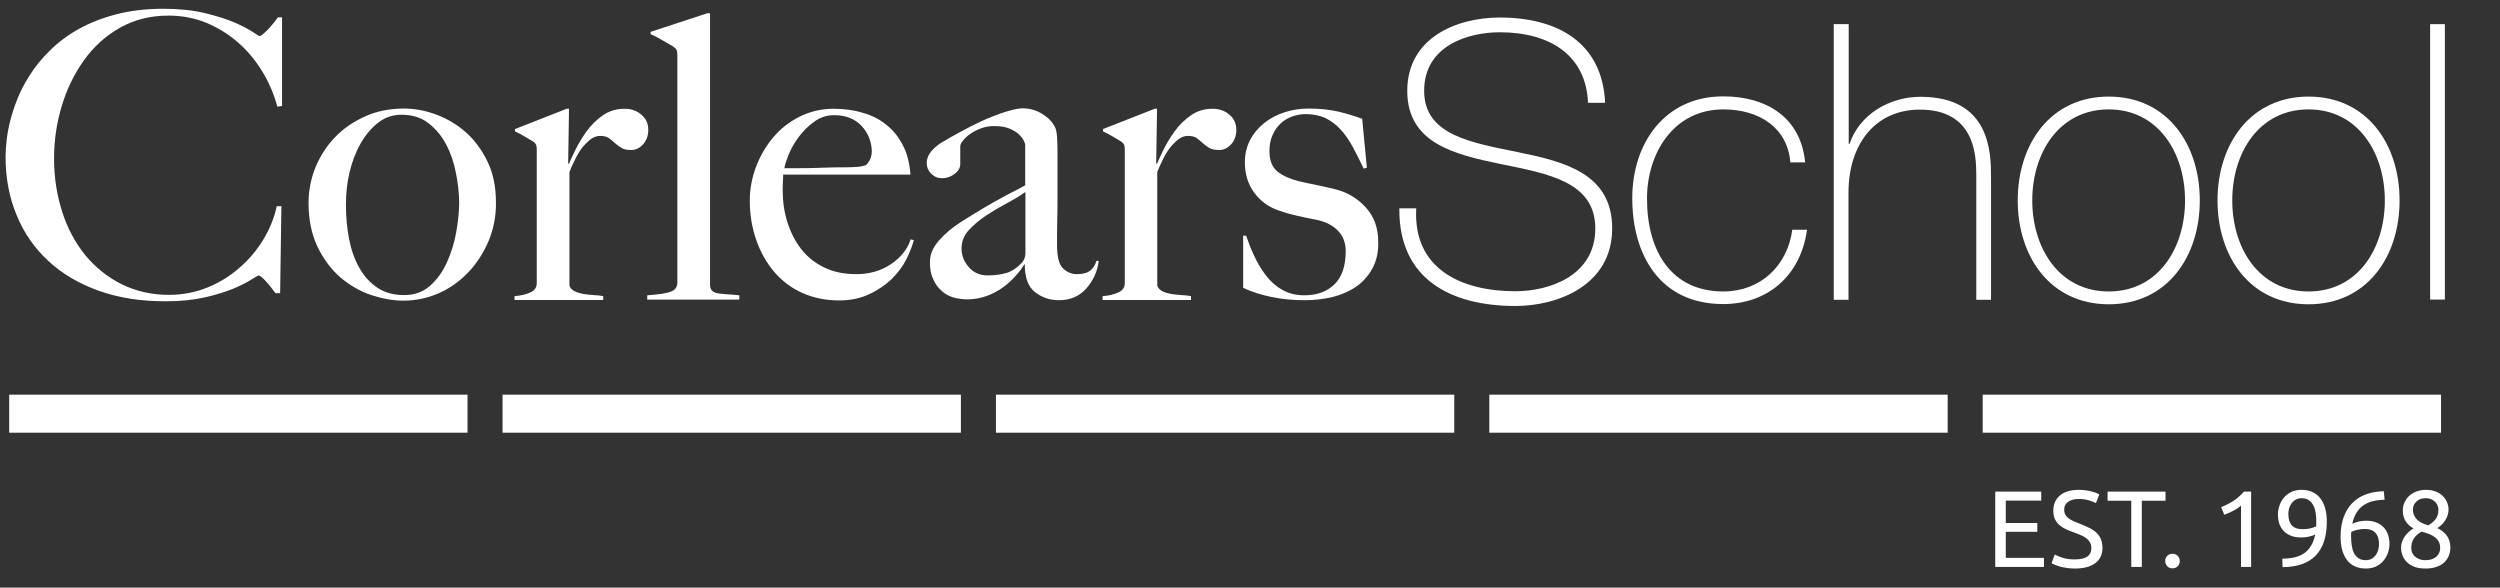 <svg width="1170" height="275" viewBox="0 0 1170 275" fill="none" xmlns="http://www.w3.org/2000/svg">
<rect x="0" y="0" width="1170" height="275" fill="#333333" stroke="none"/>
<g clip-path="url(#clip0_992_3210)">
<path d="M680.6 184.703H466.1V202.503H680.6V184.703Z" fill="white"/>
<path d="M911.5 184.703H697V202.503H911.5V184.703Z" fill="white"/>
<path d="M218.799 184.703H4.299V202.503H218.799V184.703Z" fill="white"/>
<path d="M449.699 184.703H235.199V202.503H449.699V184.703Z" fill="white"/>
<path d="M1142.4 184.703H927.9V202.503H1142.4V184.703Z" fill="white"/>
<path d="M129.8 49.902C128.2 44.002 125.8 38.402 122.6 33.202C119.4 28.002 115.6 23.502 111.2 19.702C106.8 15.902 101.9 12.902 96.4 10.602C90.9 8.402 85.1 7.302 78.9 7.302C70.4 7.302 62.8 9.202 56.1 13.002C49.4 16.802 43.8 21.902 39.3 28.202C34.8 34.502 31.3 41.602 28.9 49.602C26.5 57.602 25.3 65.702 25.3 74.102C25.3 83.002 26.6 91.302 29.1 99.102C31.6 106.902 35.2 113.602 39.9 119.402C44.6 125.102 50.3 129.702 56.9 133.002C63.6 136.302 71 138.002 79.1 138.002C85.5 138.002 91.5 136.802 97.2 134.502C102.8 132.202 107.8 129.102 112.2 125.202C116.6 121.402 120.3 117.002 123.3 112.002C126.3 107.002 128.4 101.802 129.5 96.502H131.7L131.1 137.202H128.9C127.4 135.102 125.9 133.202 124.3 131.502C122.7 129.802 121.6 128.902 121 128.902C120.8 128.902 119.6 129.602 117.7 130.802C115.7 132.102 112.9 133.502 109.2 135.102C105.5 136.602 101 138.002 95.7 139.202C90.4 140.402 84.3 141.002 77.4 141.002C65.9 141.002 55.5 139.402 46.3 136.102C37 132.802 29.2 128.202 22.7 122.202C16.2 116.202 11.2 109.102 7.8 100.702C4.3 92.402 2.6 83.202 2.6 73.202C2.6 71.002 2.8 68.502 3.1 65.602C3.4 62.802 4 59.702 4.8 56.502C5.6 53.302 6.7 49.902 8.1 46.402C9.5 42.902 11.3 39.302 13.6 35.702C16.2 31.502 19.4 27.502 23.3 23.702C27.1 19.902 31.6 16.502 36.8 13.602C42 10.702 47.8 8.402 54.4 6.702C60.9 5.002 68.3 4.102 76.4 4.102C83.8 4.102 90.3 4.802 95.8 6.102C101.4 7.502 106 8.902 109.7 10.502C113.4 12.102 116.2 13.602 118.2 14.902C120.2 16.302 121.3 16.902 121.5 16.902C121.7 16.902 122.2 16.602 122.9 16.102C123.6 15.502 124.3 14.902 125.1 14.102C125.9 13.302 126.7 12.402 127.6 11.302C128.5 10.302 129.3 9.202 130 8.102H132V49.602L129.8 49.902Z" fill="white"/>
<path d="M228.7 112.701C226.3 118.301 223.2 123.201 219.2 127.401C215.2 131.601 210.6 134.901 205.4 137.201C200.2 139.501 194.6 140.701 188.8 140.701C184 140.701 179 139.801 173.8 138.101C168.6 136.401 163.8 133.601 159.4 129.901C155 126.101 151.4 121.301 148.6 115.501C145.8 109.601 144.4 102.801 144.4 94.901C144.4 89.201 145.5 83.701 147.6 78.401C149.8 73.101 152.8 68.401 156.7 64.301C160.6 60.201 165.3 57.001 170.8 54.501C176.3 52.001 182.4 50.801 189.1 50.801C194 50.801 199 51.701 204.1 53.601C209.2 55.501 213.8 58.201 217.9 61.801C222 65.401 225.4 70.001 228.1 75.501C230.8 81.001 232.1 87.401 232.1 94.801C232.2 101.101 231 107.101 228.7 112.701ZM213.4 81.101C212.5 76.301 211 71.801 208.9 67.801C206.8 63.701 204 60.401 200.6 57.701C197.2 55.001 192.9 53.701 187.9 53.701C183.8 53.701 180.2 54.901 177 57.401C173.8 59.901 171.1 63.101 168.8 67.101C166.5 71.101 164.8 75.601 163.6 80.601C162.4 85.601 161.9 90.701 161.9 95.901C161.9 101.601 162.4 106.901 163.4 112.001C164.4 117.101 166 121.501 168.2 125.401C170.4 129.301 173.2 132.401 176.7 134.701C180.1 137.001 184.3 138.101 189.1 138.101C193.9 138.101 197.9 136.701 201.2 133.801C204.5 130.901 207.1 127.301 209.1 122.901C211.1 118.501 212.6 113.801 213.5 108.701C214.4 103.601 214.9 99.001 214.9 94.601C214.8 90.401 214.4 85.901 213.4 81.101Z" fill="white"/>
<path d="M300.999 67.502C299.399 69.302 297.499 70.202 295.499 70.202C293.499 70.202 291.899 69.902 290.799 69.202C289.599 68.502 288.599 67.702 287.699 66.902C286.799 66.002 285.899 65.302 284.899 64.602C283.899 63.902 282.599 63.602 280.799 63.602C279.299 63.602 277.899 64.102 276.399 65.202C274.999 66.302 273.699 67.602 272.399 69.202C271.199 70.802 270.099 72.602 269.099 74.702C268.099 76.702 267.199 78.702 266.499 80.502V133.702C266.899 134.802 267.699 135.702 268.899 136.302C270.099 136.902 271.499 137.302 273.099 137.602C274.599 137.802 276.199 138.002 277.899 138.102C279.599 138.202 280.999 138.302 282.299 138.602V140.402H240.799V138.602C243.599 138.402 246.099 137.802 248.099 136.902C250.099 136.002 251.199 134.602 251.199 132.602V70.002C251.199 69.002 251.099 68.302 250.899 67.802C250.699 67.302 250.199 66.702 249.299 66.102C248.199 65.502 246.899 64.702 245.399 63.802C243.899 62.902 242.399 62.102 240.999 61.502V60.402L265.199 50.902H266.299L265.899 76.602H266.299C266.899 75.102 267.899 73.002 269.299 70.102C270.699 67.302 272.399 64.402 274.499 61.502C276.599 58.602 279.099 56.102 282.099 54.002C285.099 51.902 288.499 50.902 292.299 50.902C295.399 50.902 297.999 51.802 300.199 53.702C302.399 55.602 303.399 57.902 303.399 60.802C303.399 63.402 302.599 65.702 300.999 67.502Z" fill="white"/>
<path d="M302.9 140.203V138.203C308.6 137.803 312.3 137.203 314.2 136.403C316.1 135.603 317 134.203 317 132.203V25.703C317 24.703 316.9 24.003 316.7 23.503C316.5 23.003 316 22.503 315.1 21.803C314 21.203 312.3 20.203 310.1 18.903C307.9 17.603 306 16.603 304.5 16.003V14.903L331 6.203H332.3V133.103C332.3 134.303 332.6 135.303 333.1 135.903C333.7 136.503 334.5 137.003 335.6 137.203C336.7 137.403 338.1 137.603 339.9 137.703C341.6 137.803 343.7 137.903 346 138.203V140.203H302.9V140.203Z" fill="white"/>
<path d="M424.2 121.302C422.5 124.702 420.1 127.802 417.2 130.702C414.2 133.502 410.7 135.902 406.5 137.802C402.4 139.702 397.8 140.602 392.7 140.602C386.4 140.602 380.7 139.402 375.5 137.102C370.3 134.802 365.9 131.402 362.3 127.202C358.7 122.902 355.8 117.902 353.9 112.202C351.9 106.502 350.9 100.402 350.9 93.902C350.9 88.702 351.8 83.602 353.7 78.402C355.6 73.302 358.2 68.702 361.6 64.602C365 60.502 369.1 57.202 374 54.702C378.9 52.202 384.3 50.902 390.2 50.902C395 50.902 399.6 51.502 403.8 52.802C408.1 54.002 411.8 55.902 414.9 58.502C418.1 61.002 420.6 64.202 422.6 68.102C424.6 71.902 425.7 76.502 426.1 81.702H366.5C366.5 82.702 366.5 83.802 366.4 85.102C366.3 86.402 366.3 87.702 366.3 89.102C366.3 94.302 367 99.202 368.5 104.002C370 108.702 372.1 112.902 375 116.602C377.8 120.202 381.4 123.102 385.8 125.202C390.1 127.302 395.1 128.302 400.8 128.302C407 128.302 412.4 126.702 417 123.602C421.6 120.502 424.7 116.602 426.2 112.002L427.7 112.402C427 114.802 425.9 117.902 424.2 121.302ZM403.1 58.802C399.9 55.502 395.7 53.902 390.4 53.902C386.9 53.902 383.8 54.902 381 57.002C378.2 59.002 375.8 61.402 373.8 64.102C371.8 66.802 370.2 69.602 369.1 72.302C368 75.102 367.3 77.202 367.1 78.702H374.7C376.9 78.702 379.1 78.702 381.3 78.602C383.5 78.502 385.7 78.502 388.1 78.402C390.4 78.302 393 78.302 395.9 78.302C397.8 78.302 399.5 78.202 401.1 78.102C402.7 78.002 404.1 77.702 405.4 77.202C406.3 76.202 406.9 75.302 407.3 74.402C407.7 73.502 408 72.202 408 70.502C407.8 66.002 406.2 62.102 403.1 58.802Z" fill="white"/>
<path d="M512.299 129.003C511.299 131.203 509.999 133.203 508.399 135.003C506.799 136.803 504.899 138.203 502.799 139.103C500.599 140.003 498.299 140.503 495.699 140.503C491.499 140.503 487.799 139.303 484.499 136.803C481.199 134.303 479.599 130.003 479.599 123.803L479.499 123.603C478.499 125.203 477.199 127.003 475.499 128.903C473.799 130.903 471.799 132.703 469.499 134.403C467.199 136.103 464.599 137.503 461.799 138.503C458.999 139.503 455.899 140.103 452.599 140.103C450.599 140.103 448.599 139.803 446.499 139.303C444.399 138.703 442.599 137.803 440.899 136.303C439.199 134.903 437.799 133.103 436.799 130.803C435.699 128.603 435.199 125.903 435.199 122.603C435.199 119.103 436.599 115.803 439.399 112.603C442.199 109.403 445.599 106.503 449.699 103.903C453.799 101.303 457.399 99.103 460.599 97.203C463.799 95.303 466.499 93.803 468.899 92.503C471.299 91.203 473.299 90.103 475.199 89.203C476.999 88.303 478.499 87.403 479.799 86.703V67.603C479.799 67.403 479.599 66.803 479.099 65.803C478.699 64.903 477.899 63.903 476.899 62.903C475.799 61.903 474.399 61.003 472.499 60.203C470.599 59.403 468.199 59.003 465.199 59.003C463.199 59.003 461.299 59.303 459.299 60.003C457.399 60.703 455.699 61.503 454.199 62.603C452.699 63.603 451.499 64.703 450.699 65.803C449.799 66.803 449.399 67.703 449.399 68.503V76.803C449.399 78.503 448.499 80.103 446.699 81.403C444.899 82.803 442.999 83.403 440.899 83.403C438.899 83.403 437.199 82.703 435.799 81.303C434.399 79.903 433.699 78.203 433.699 76.403C433.699 74.903 434.099 73.603 434.799 72.303C435.499 71.103 436.499 70.003 437.599 69.003C438.699 68.003 439.899 67.103 441.199 66.403C442.499 65.703 443.599 65.003 444.599 64.403C447.799 62.603 451.099 60.803 454.399 59.103C457.799 57.403 460.899 55.903 463.999 54.703C466.999 53.503 469.799 52.503 472.399 51.803C474.899 51.103 476.999 50.703 478.599 50.703C481.799 50.703 484.799 51.503 487.599 53.203C490.399 54.903 492.399 56.903 493.699 59.403C494.199 60.303 494.499 61.803 494.699 63.903C494.799 66.103 494.899 68.203 494.899 70.303V82.303V92.703C494.899 96.003 494.899 99.503 494.799 103.003C494.699 106.503 494.699 110.403 494.699 114.603C494.699 120.203 495.599 123.803 497.499 125.603C499.399 127.403 501.499 128.303 503.999 128.303C506.799 128.303 508.899 127.703 510.299 126.603C511.699 125.403 512.599 124.003 513.099 122.103H514.199C513.899 124.503 513.299 126.803 512.299 129.003ZM479.799 89.903C477.599 91.503 474.799 93.203 471.399 95.003C467.999 96.803 464.799 98.703 461.599 100.803C458.399 102.903 455.699 105.203 453.399 107.703C451.099 110.203 449.999 113.103 449.999 116.303C449.999 119.503 451.099 122.403 453.399 125.003C455.599 127.603 458.599 128.903 462.199 128.903C465.399 128.903 468.299 128.503 470.799 127.803C473.299 127.103 475.599 125.603 477.699 123.503C479.199 122.103 479.899 120.403 479.899 118.303V89.903H479.799Z" fill="white"/>
<path d="M576.2 67.502C574.6 69.302 572.7 70.202 570.6 70.202C568.6 70.202 567.1 69.902 565.9 69.202C564.7 68.502 563.7 67.702 562.8 66.902C561.9 66.102 561 65.302 560 64.602C559 63.902 557.7 63.602 555.9 63.602C554.4 63.602 553 64.102 551.5 65.202C550.1 66.302 548.8 67.602 547.5 69.202C546.3 70.802 545.2 72.602 544.2 74.702C543.2 76.702 542.3 78.702 541.6 80.502V133.702C542 134.802 542.8 135.702 544 136.302C545.2 136.902 546.6 137.302 548.2 137.602C549.7 137.802 551.3 138.002 553 138.102C554.7 138.202 556.1 138.302 557.4 138.602V140.402H516V138.602C518.8 138.402 521.3 137.802 523.3 136.902C525.3 136.002 526.4 134.602 526.4 132.602V70.002C526.4 69.002 526.3 68.302 526.1 67.802C525.9 67.302 525.4 66.702 524.5 66.102C523.4 65.502 522.1 64.702 520.6 63.802C519.1 62.902 517.6 62.102 516.2 61.502V60.402L540.4 50.902H541.5L541.1 76.602H541.5C542.1 75.102 543.1 73.002 544.5 70.102C545.9 67.302 547.6 64.402 549.7 61.502C551.8 58.602 554.3 56.102 557.3 54.002C560.3 51.902 563.7 50.902 567.5 50.902C570.6 50.902 573.2 51.802 575.4 53.702C577.6 55.602 578.6 57.902 578.6 60.802C578.6 63.402 577.8 65.702 576.2 67.502Z" fill="white"/>
<path d="M642.299 125.601C640.399 129.101 637.799 132.001 634.599 134.201C631.399 136.401 627.699 138.001 623.599 139.001C619.499 140.001 615.099 140.501 610.499 140.501C605.099 140.501 599.899 140.001 595.099 139.001C590.299 138.001 585.799 136.601 581.799 134.701V110.301H583.199C584.199 113.301 585.399 116.401 586.899 119.601C588.399 122.901 590.199 125.901 592.299 128.701C594.399 131.501 596.899 133.801 599.899 135.501C602.899 137.301 606.399 138.201 610.399 138.201C616.299 138.201 620.999 136.501 624.499 133.101C627.999 129.701 629.799 124.501 629.799 117.501C629.799 113.701 628.599 110.501 626.199 108.001C623.799 105.501 620.499 103.801 616.299 102.901C612.999 102.301 609.799 101.601 606.699 100.901C603.599 100.201 600.899 99.401 598.399 98.501C593.699 96.901 589.899 94.101 586.999 90.201C584.099 86.301 582.599 81.501 582.599 76.001C582.599 72.201 583.399 68.701 584.999 65.601C586.599 62.501 588.799 59.901 591.499 57.701C594.199 55.501 597.399 53.801 600.999 52.601C604.599 51.401 608.399 50.801 612.499 50.801C617.699 50.801 622.199 51.301 626.199 52.201C630.199 53.101 633.899 54.301 637.499 55.601L639.699 78.501L638.199 78.901C636.499 75.201 634.699 71.801 632.999 68.601C631.299 65.501 629.399 62.701 627.299 60.501C625.199 58.201 622.799 56.501 620.199 55.201C617.499 54.001 614.499 53.401 610.999 53.401C608.899 53.401 606.799 53.801 604.799 54.501C602.799 55.201 600.999 56.301 599.399 57.701C597.899 59.101 596.599 60.901 595.599 63.101C594.599 65.301 594.099 67.801 594.099 70.601C594.099 75.201 595.399 78.401 597.999 80.401C600.599 82.401 603.899 83.801 607.799 84.801C610.499 85.401 613.499 86.101 616.699 86.701C619.899 87.401 622.699 88.001 624.999 88.601C630.599 90.001 635.299 92.801 639.199 97.101C643.099 101.401 644.999 106.701 644.999 113.001C645.199 117.901 644.199 122.101 642.299 125.601Z" fill="white"/>
<path d="M743.199 48.103C742.299 26.103 725.699 15.103 701.899 15.103C687.299 15.103 666.499 21.203 666.499 42.503C666.499 63.303 688.499 66.703 710.399 71.203C732.399 75.703 754.499 81.303 754.499 106.903C754.499 133.603 728.899 143.203 709.199 143.203C679.099 143.203 654.499 130.703 654.899 97.503H662.799C661.199 125.703 683.699 136.303 709.199 136.303C724.699 136.303 746.599 129.303 746.599 106.903C746.599 85.103 724.599 81.303 702.499 76.803C680.699 72.303 658.599 67.103 658.599 42.503C658.599 17.803 681.499 8.203 701.899 8.203C728.799 8.203 749.899 19.803 751.199 48.103H743.199V48.103Z" fill="white"/>
<path d="M837.9 76.102C836.6 59.702 823.3 51.202 806.5 51.202C783.2 51.202 770.8 71.802 770.8 92.902C770.8 118.002 782.5 136.402 806.5 136.402C823.8 136.402 836.5 124.502 838.8 107.502H845.7C842.6 129.702 826.6 142.302 806.5 142.302C776.4 142.302 763.9 118.702 763.9 92.802C763.9 67.001 779.1 45.102 806.5 45.102C826.5 45.102 842.8 54.802 844.8 76.002H837.9V76.102Z" fill="white"/>
<path d="M865.199 11.301V67.301H865.599C870.299 53.401 884.399 45.301 898.799 45.301C931.499 45.301 931.799 71.501 931.799 82.901V140.301H924.899V81.601C924.899 72.001 923.799 51.301 898.499 51.301C877.699 51.301 865.099 67.401 865.099 90.101V140.301H858.199V11.301H865.199Z" fill="white"/>
<path d="M986.899 45.203C1014.2 45.203 1029.5 67.403 1029.5 93.803C1029.5 120.203 1014.2 142.403 986.899 142.403C959.599 142.403 944.299 120.203 944.299 93.803C944.299 67.403 959.599 45.203 986.899 45.203ZM986.899 136.403C1010.2 136.403 1022.6 116.003 1022.6 93.803C1022.6 71.603 1010.1 51.203 986.899 51.203C963.599 51.203 951.099 71.603 951.099 93.803C951.099 116.003 963.599 136.403 986.899 136.403Z" fill="white"/>
<path d="M1080.4 45.203C1107.7 45.203 1123 67.403 1123 93.803C1123 120.203 1107.7 142.403 1080.4 142.403C1053.1 142.403 1037.8 120.203 1037.8 93.803C1037.8 67.403 1053.2 45.203 1080.4 45.203ZM1080.4 136.403C1103.7 136.403 1116.1 116.003 1116.1 93.803C1116.1 71.603 1103.6 51.203 1080.4 51.203C1057.1 51.203 1044.7 71.603 1044.7 93.803C1044.7 116.003 1057.1 136.403 1080.4 136.403Z" fill="white"/>
<path d="M1144.2 11.301H1137.3V140.201H1144.2V11.301Z" fill="white"/>
<path d="M933.775 265.312V230.062H955.291V234.284H938.709V244.763H953.46V248.883H938.709V261.091H956.563V265.312H933.775ZM971.024 261.803C976.178 261.803 978.755 260.039 978.755 256.513C978.755 255.428 978.518 254.512 978.043 253.766C977.602 252.986 976.992 252.325 976.212 251.782C975.432 251.206 974.533 250.714 973.516 250.307C972.533 249.9 971.481 249.493 970.362 249.086C969.074 248.645 967.853 248.154 966.7 247.611C965.547 247.035 964.547 246.373 963.699 245.627C962.851 244.847 962.173 243.932 961.664 242.881C961.19 241.829 960.952 240.558 960.952 239.066C960.952 235.98 962.003 233.572 964.106 231.843C966.208 230.113 969.108 229.248 972.804 229.248C974.94 229.248 976.873 229.486 978.603 229.96C980.366 230.401 981.655 230.893 982.469 231.436L980.892 235.454C980.18 235.013 979.111 234.589 977.687 234.182C976.297 233.742 974.669 233.521 972.804 233.521C971.854 233.521 970.973 233.623 970.159 233.826C969.345 234.03 968.633 234.335 968.023 234.742C967.412 235.149 966.92 235.674 966.547 236.319C966.208 236.929 966.039 237.658 966.039 238.506C966.039 239.456 966.225 240.252 966.598 240.897C966.971 241.541 967.497 242.118 968.175 242.626C968.853 243.101 969.633 243.542 970.515 243.949C971.431 244.356 972.431 244.763 973.516 245.169C975.042 245.78 976.432 246.39 977.687 247.001C978.976 247.611 980.078 248.34 980.993 249.188C981.943 250.036 982.672 251.053 983.181 252.24C983.689 253.393 983.944 254.8 983.944 256.462C983.944 259.548 982.808 261.921 980.536 263.583C978.298 265.245 975.127 266.075 971.024 266.075C969.633 266.075 968.345 265.974 967.158 265.77C966.005 265.601 964.971 265.397 964.055 265.16C963.139 264.889 962.342 264.617 961.664 264.346C961.02 264.041 960.511 263.787 960.138 263.583L961.613 259.514C962.393 259.955 963.58 260.446 965.174 260.989C966.768 261.531 968.718 261.803 971.024 261.803ZM1013.46 230.062V234.335H1002.37V265.312H997.435V234.335H986.346V230.062H1013.46ZM1020.13 262.566C1020.13 263.481 1019.83 264.278 1019.22 264.956C1018.61 265.635 1017.78 265.974 1016.72 265.974C1015.67 265.974 1014.84 265.635 1014.23 264.956C1013.62 264.278 1013.32 263.481 1013.32 262.566C1013.32 261.65 1013.62 260.853 1014.23 260.175C1014.84 259.497 1015.67 259.158 1016.72 259.158C1017.78 259.158 1018.61 259.497 1019.22 260.175C1019.83 260.853 1020.13 261.65 1020.13 262.566ZM1039.49 237.336C1041.42 236.59 1043.3 235.641 1045.14 234.488C1046.97 233.301 1048.65 231.826 1050.17 230.062H1053.53V265.312H1048.8V236.624C1048.39 236.997 1047.88 237.387 1047.27 237.794C1046.7 238.201 1046.05 238.591 1045.34 238.964C1044.66 239.337 1043.93 239.693 1043.15 240.032C1042.41 240.371 1041.68 240.659 1040.96 240.897L1039.49 237.336ZM1088.95 244.152C1088.95 251.138 1087.21 256.428 1083.72 260.022C1080.26 263.583 1075.1 265.38 1068.25 265.414L1068.1 261.447C1070.24 261.447 1072.15 261.243 1073.85 260.836C1075.58 260.429 1077.09 259.785 1078.37 258.903C1079.66 257.988 1080.73 256.818 1081.58 255.394C1082.46 253.969 1083.1 252.223 1083.51 250.154C1082.63 250.561 1081.63 250.9 1080.51 251.172C1079.39 251.409 1078.24 251.528 1077.05 251.528C1075.05 251.528 1073.36 251.24 1071.97 250.663C1070.57 250.053 1069.44 249.256 1068.56 248.272C1067.68 247.255 1067.03 246.102 1066.62 244.813C1066.25 243.491 1066.06 242.118 1066.06 240.693C1066.06 239.439 1066.29 238.133 1066.73 236.777C1067.17 235.42 1067.83 234.182 1068.71 233.063C1069.63 231.944 1070.78 231.029 1072.17 230.317C1073.56 229.604 1075.2 229.248 1077.1 229.248C1079.04 229.248 1080.73 229.587 1082.19 230.266C1083.68 230.944 1084.92 231.927 1085.9 233.216C1086.92 234.505 1087.68 236.081 1088.19 237.946C1088.7 239.778 1088.95 241.846 1088.95 244.152ZM1077.56 247.662C1078.75 247.662 1079.87 247.56 1080.92 247.357C1081.97 247.119 1082.99 246.78 1083.97 246.339C1084 245.966 1084.02 245.61 1084.02 245.271C1084.02 244.898 1084.02 244.525 1084.02 244.152C1084.02 242.694 1083.92 241.304 1083.72 239.981C1083.51 238.625 1083.14 237.455 1082.6 236.471C1082.09 235.454 1081.39 234.657 1080.51 234.081C1079.63 233.47 1078.51 233.165 1077.15 233.165C1076.03 233.165 1075.09 233.402 1074.31 233.877C1073.53 234.352 1072.88 234.962 1072.37 235.708C1071.86 236.42 1071.49 237.217 1071.25 238.099C1071.05 238.947 1070.95 239.778 1070.95 240.592C1070.95 242.897 1071.49 244.661 1072.58 245.882C1073.69 247.068 1075.36 247.662 1077.56 247.662ZM1095.39 251.172C1095.39 247.747 1095.86 244.729 1096.81 242.118C1097.76 239.472 1099.1 237.251 1100.83 235.454C1102.59 233.657 1104.71 232.3 1107.19 231.385C1109.7 230.435 1112.51 229.944 1115.63 229.91L1115.99 233.877C1113.99 233.911 1112.16 234.132 1110.49 234.538C1108.87 234.945 1107.41 235.59 1106.12 236.471C1104.83 237.353 1103.75 238.506 1102.86 239.93C1101.98 241.321 1101.32 243.05 1100.88 245.119C1101.76 244.712 1102.75 244.373 1103.83 244.101C1104.95 243.83 1106.1 243.694 1107.29 243.694C1109.29 243.694 1110.99 244 1112.38 244.61C1113.77 245.22 1114.9 246.034 1115.78 247.052C1116.67 248.035 1117.29 249.188 1117.67 250.51C1118.07 251.799 1118.28 253.155 1118.28 254.58C1118.28 255.868 1118.06 257.191 1117.62 258.547C1117.17 259.904 1116.5 261.141 1115.58 262.261C1114.7 263.38 1113.56 264.295 1112.17 265.007C1110.78 265.719 1109.14 266.075 1107.24 266.075C1103.37 266.075 1100.42 264.753 1098.39 262.108C1096.39 259.463 1095.39 255.817 1095.39 251.172ZM1106.78 247.56C1105.59 247.56 1104.49 247.679 1103.47 247.916C1102.46 248.12 1101.44 248.442 1100.42 248.883C1100.39 249.256 1100.35 249.646 1100.32 250.053C1100.32 250.426 1100.32 250.799 1100.32 251.172C1100.32 252.664 1100.42 254.071 1100.63 255.394C1100.83 256.716 1101.19 257.886 1101.69 258.903C1102.24 259.887 1102.95 260.684 1103.83 261.294C1104.71 261.871 1105.83 262.159 1107.19 262.159C1108.31 262.159 1109.26 261.921 1110.04 261.447C1110.82 260.972 1111.46 260.362 1111.97 259.615C1112.48 258.869 1112.83 258.073 1113.04 257.225C1113.27 256.343 1113.39 255.495 1113.39 254.681C1113.39 252.376 1112.83 250.612 1111.71 249.391C1110.63 248.171 1108.98 247.56 1106.78 247.56ZM1146.78 256.157C1146.78 257.581 1146.53 258.903 1146.02 260.124C1145.55 261.311 1144.82 262.362 1143.83 263.278C1142.88 264.16 1141.68 264.838 1140.22 265.312C1138.76 265.821 1137.09 266.075 1135.19 266.075C1132.98 266.075 1131.13 265.77 1129.64 265.16C1128.18 264.516 1127.01 263.719 1126.13 262.769C1125.25 261.82 1124.62 260.785 1124.25 259.666C1123.88 258.513 1123.69 257.428 1123.69 256.411C1123.69 255.428 1123.84 254.495 1124.15 253.613C1124.49 252.698 1124.91 251.85 1125.42 251.07C1125.96 250.29 1126.57 249.595 1127.25 248.984C1127.96 248.34 1128.71 247.781 1129.49 247.306C1126.17 245.407 1124.51 242.609 1124.51 238.913C1124.51 237.624 1124.76 236.404 1125.27 235.251C1125.78 234.064 1126.49 233.029 1127.4 232.148C1128.35 231.266 1129.49 230.571 1130.81 230.062C1132.14 229.52 1133.61 229.248 1135.24 229.248C1137.14 229.248 1138.76 229.537 1140.12 230.113C1141.48 230.69 1142.58 231.436 1143.43 232.351C1144.31 233.233 1144.94 234.216 1145.31 235.301C1145.72 236.387 1145.92 237.438 1145.92 238.455C1145.92 239.439 1145.77 240.371 1145.46 241.253C1145.19 242.101 1144.8 242.897 1144.29 243.643C1143.82 244.39 1143.26 245.051 1142.61 245.627C1142 246.204 1141.36 246.712 1140.68 247.153C1144.68 249.052 1146.72 252.053 1146.78 256.157ZM1128.47 256.462C1128.47 257.072 1128.57 257.716 1128.78 258.395C1129.02 259.039 1129.41 259.649 1129.95 260.226C1130.49 260.768 1131.19 261.226 1132.03 261.599C1132.88 261.972 1133.95 262.159 1135.24 262.159C1136.39 262.159 1137.39 261.989 1138.24 261.65C1139.12 261.311 1139.83 260.887 1140.38 260.378C1140.92 259.836 1141.33 259.226 1141.6 258.547C1141.87 257.869 1142 257.174 1142 256.462C1142 255.377 1141.8 254.427 1141.39 253.613C1140.99 252.799 1140.39 252.087 1139.61 251.477C1138.87 250.866 1137.95 250.358 1136.87 249.951C1135.81 249.51 1134.61 249.137 1133.25 248.832C1131.73 249.68 1130.54 250.731 1129.69 251.986C1128.88 253.24 1128.47 254.732 1128.47 256.462ZM1141.19 238.404C1141.19 237.896 1141.07 237.336 1140.83 236.726C1140.63 236.115 1140.29 235.556 1139.82 235.047C1139.34 234.505 1138.73 234.064 1137.98 233.725C1137.24 233.352 1136.32 233.165 1135.24 233.165C1134.15 233.165 1133.22 233.335 1132.44 233.674C1131.69 234.013 1131.08 234.454 1130.61 234.996C1130.13 235.505 1129.78 236.081 1129.54 236.726C1129.34 237.336 1129.24 237.946 1129.24 238.557C1129.24 239.303 1129.37 240.049 1129.64 240.795C1129.91 241.541 1130.34 242.236 1130.91 242.881C1131.49 243.525 1132.24 244.101 1133.15 244.61C1134.1 245.119 1135.22 245.526 1136.51 245.831C1137.93 244.983 1139.07 244 1139.92 242.881C1140.77 241.728 1141.19 240.235 1141.19 238.404Z" fill="white"/>
</g>
<defs>
<clipPath id="clip0_992_3210">
<rect width="1170" height="275" fill="white"/>
</clipPath>
</defs>
</svg>
